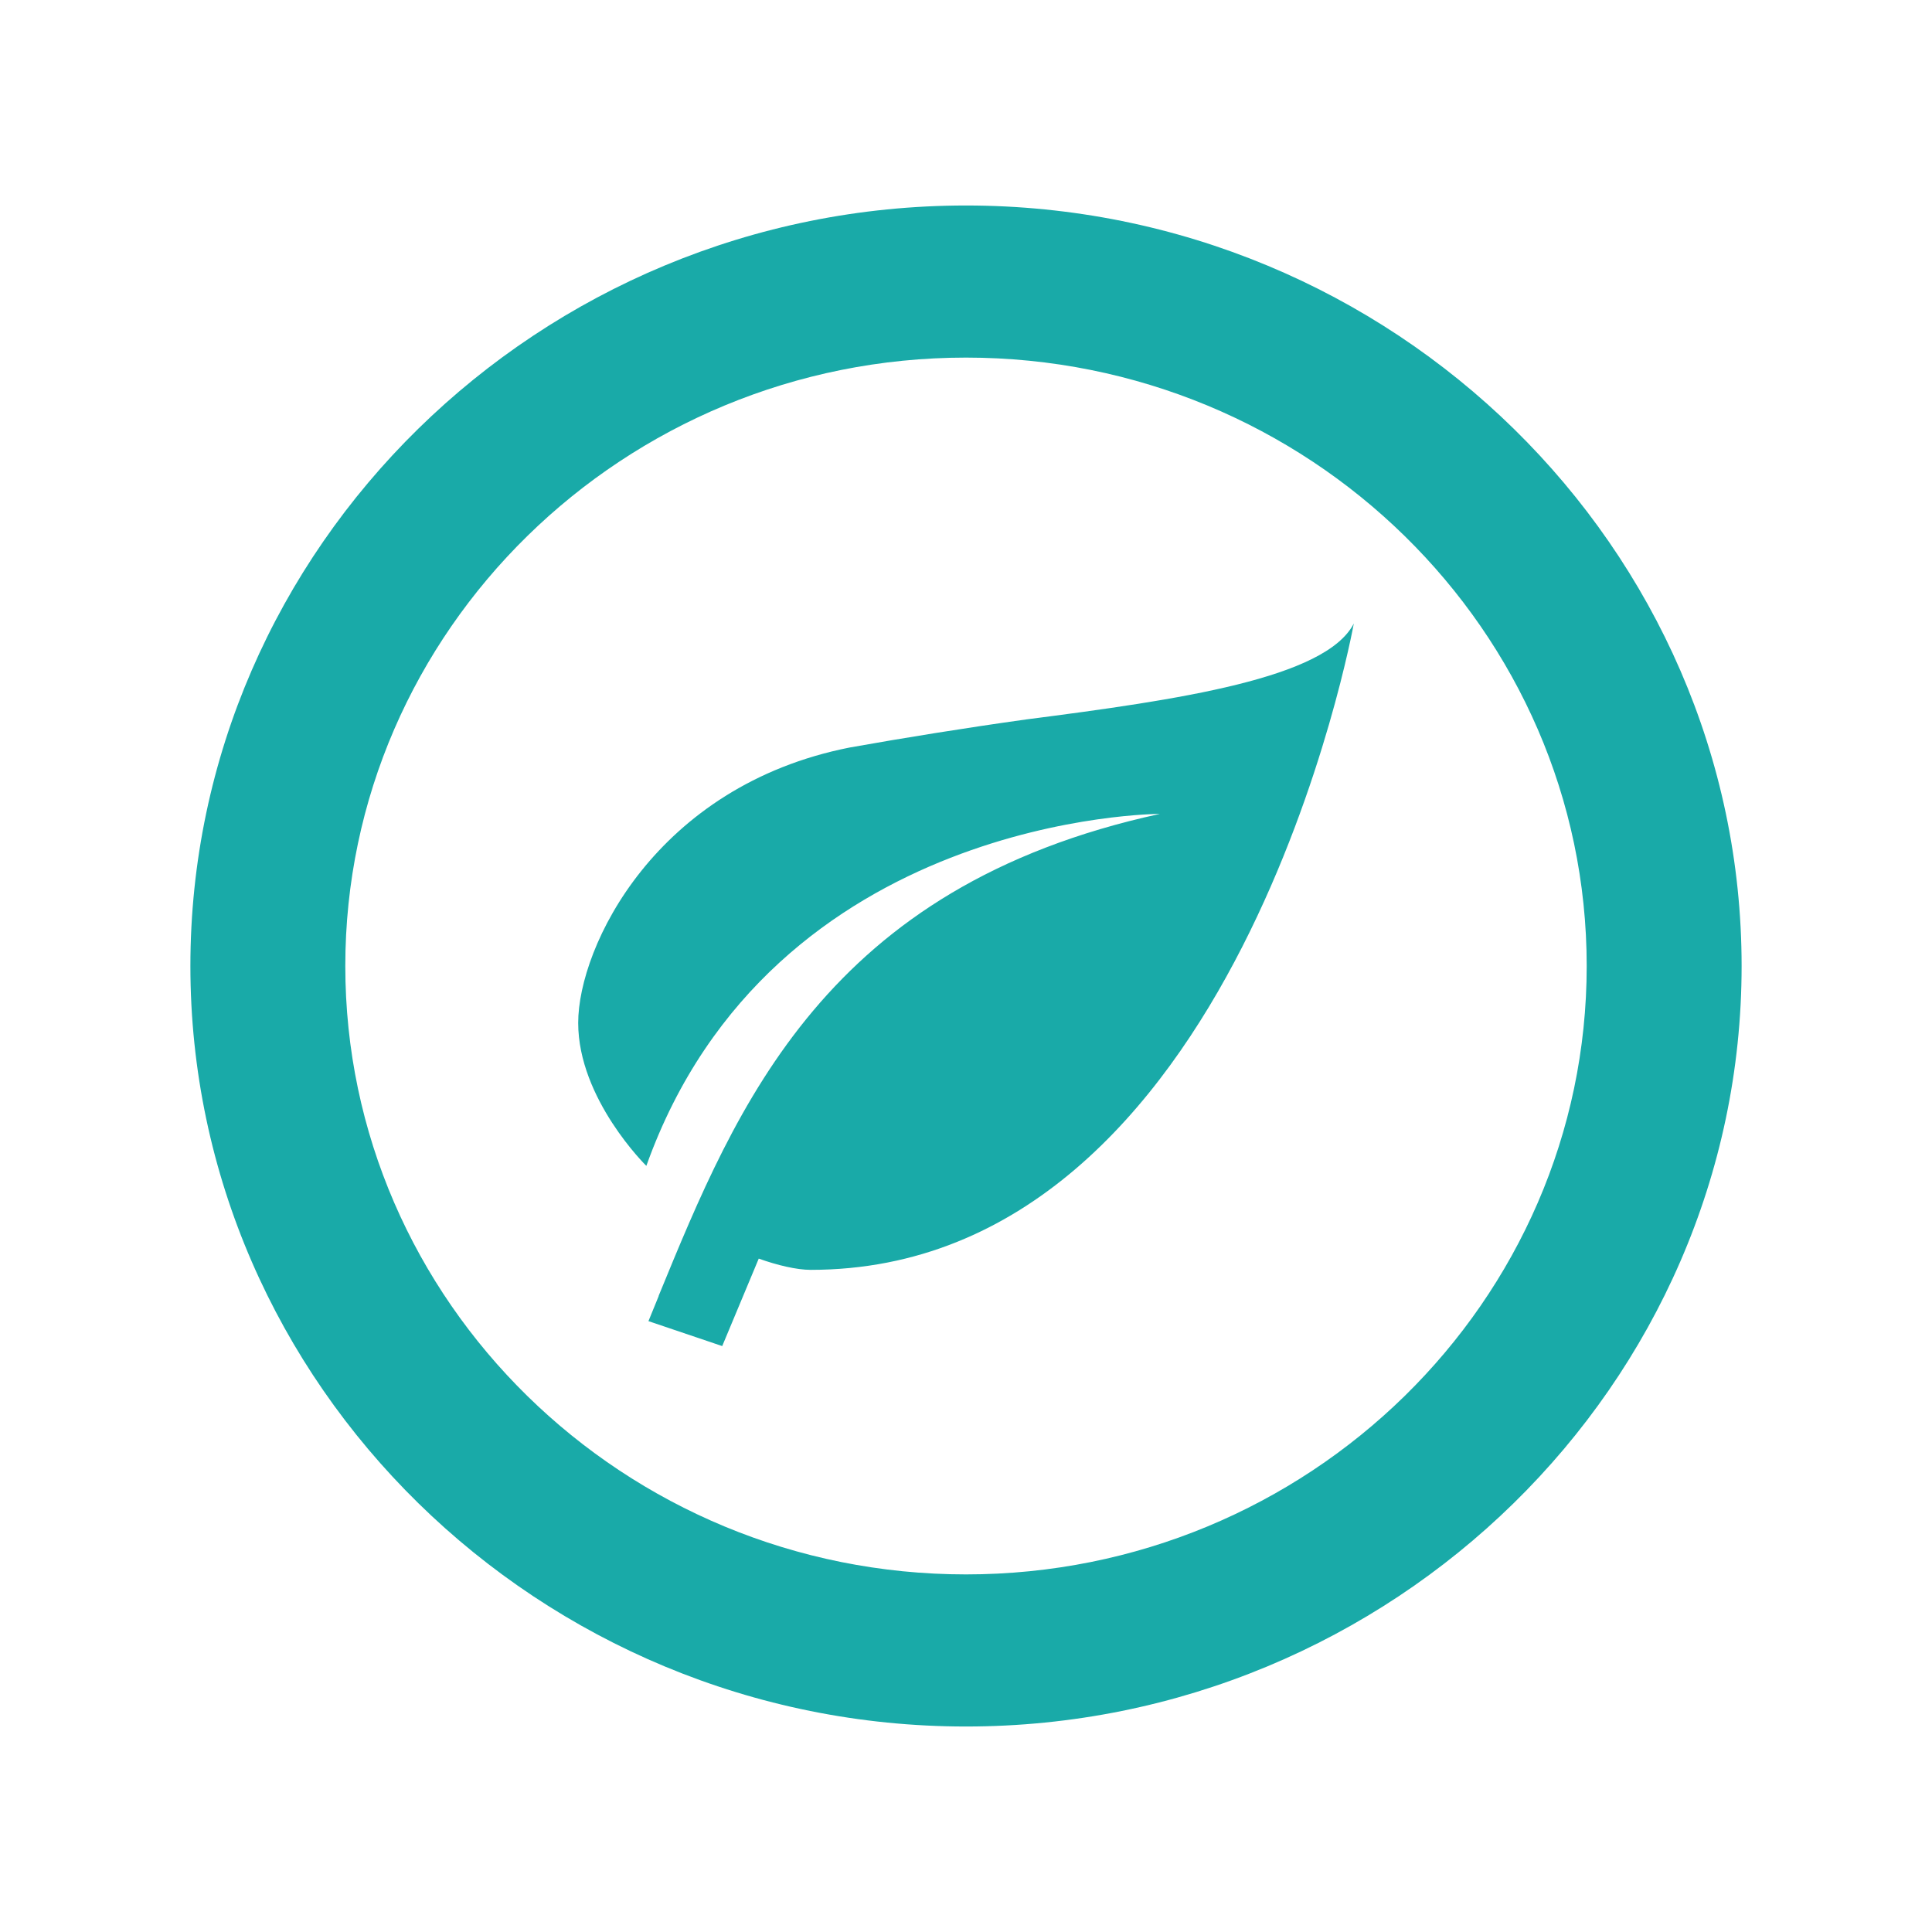 <?xml version="1.0" encoding="UTF-8"?>
<svg id="Layer_1" data-name="Layer 1" xmlns="http://www.w3.org/2000/svg" viewBox="0 0 55 55">
  <defs>
    <style>
      .cls-1 {
        fill: #19aaa8;
      }
    </style>
  </defs>
  <path class="cls-1" d="M18.75,36.89c2.23-5.43,4.75-11.65,14.27-13.72,0,0-11.04,0-14.62,10.02,0,0-1.94-1.9-1.94-4.07s2.21-6.75,7.73-7.84c1.57-.28,3.31-.56,5.03-.8,4.35-.56,8.52-1.17,9.32-2.73,0,0-3.31,18.4-15.46,18.4-.4,0-.95-.13-1.48-.32l-1.04,2.49-2.1-.71.29-.71ZM27.5,10.18c9.74,0,17.67,7.77,17.67,17.32s-7.93,17.32-17.67,17.32-17.67-7.77-17.67-17.32,7.93-17.32,17.67-17.32ZM27.5,5.85C15.35,5.85,5.42,15.59,5.42,27.5s9.94,21.65,22.08,21.65,22.08-9.74,22.08-21.65S39.65,5.85,27.5,5.85Z"/>
</svg>